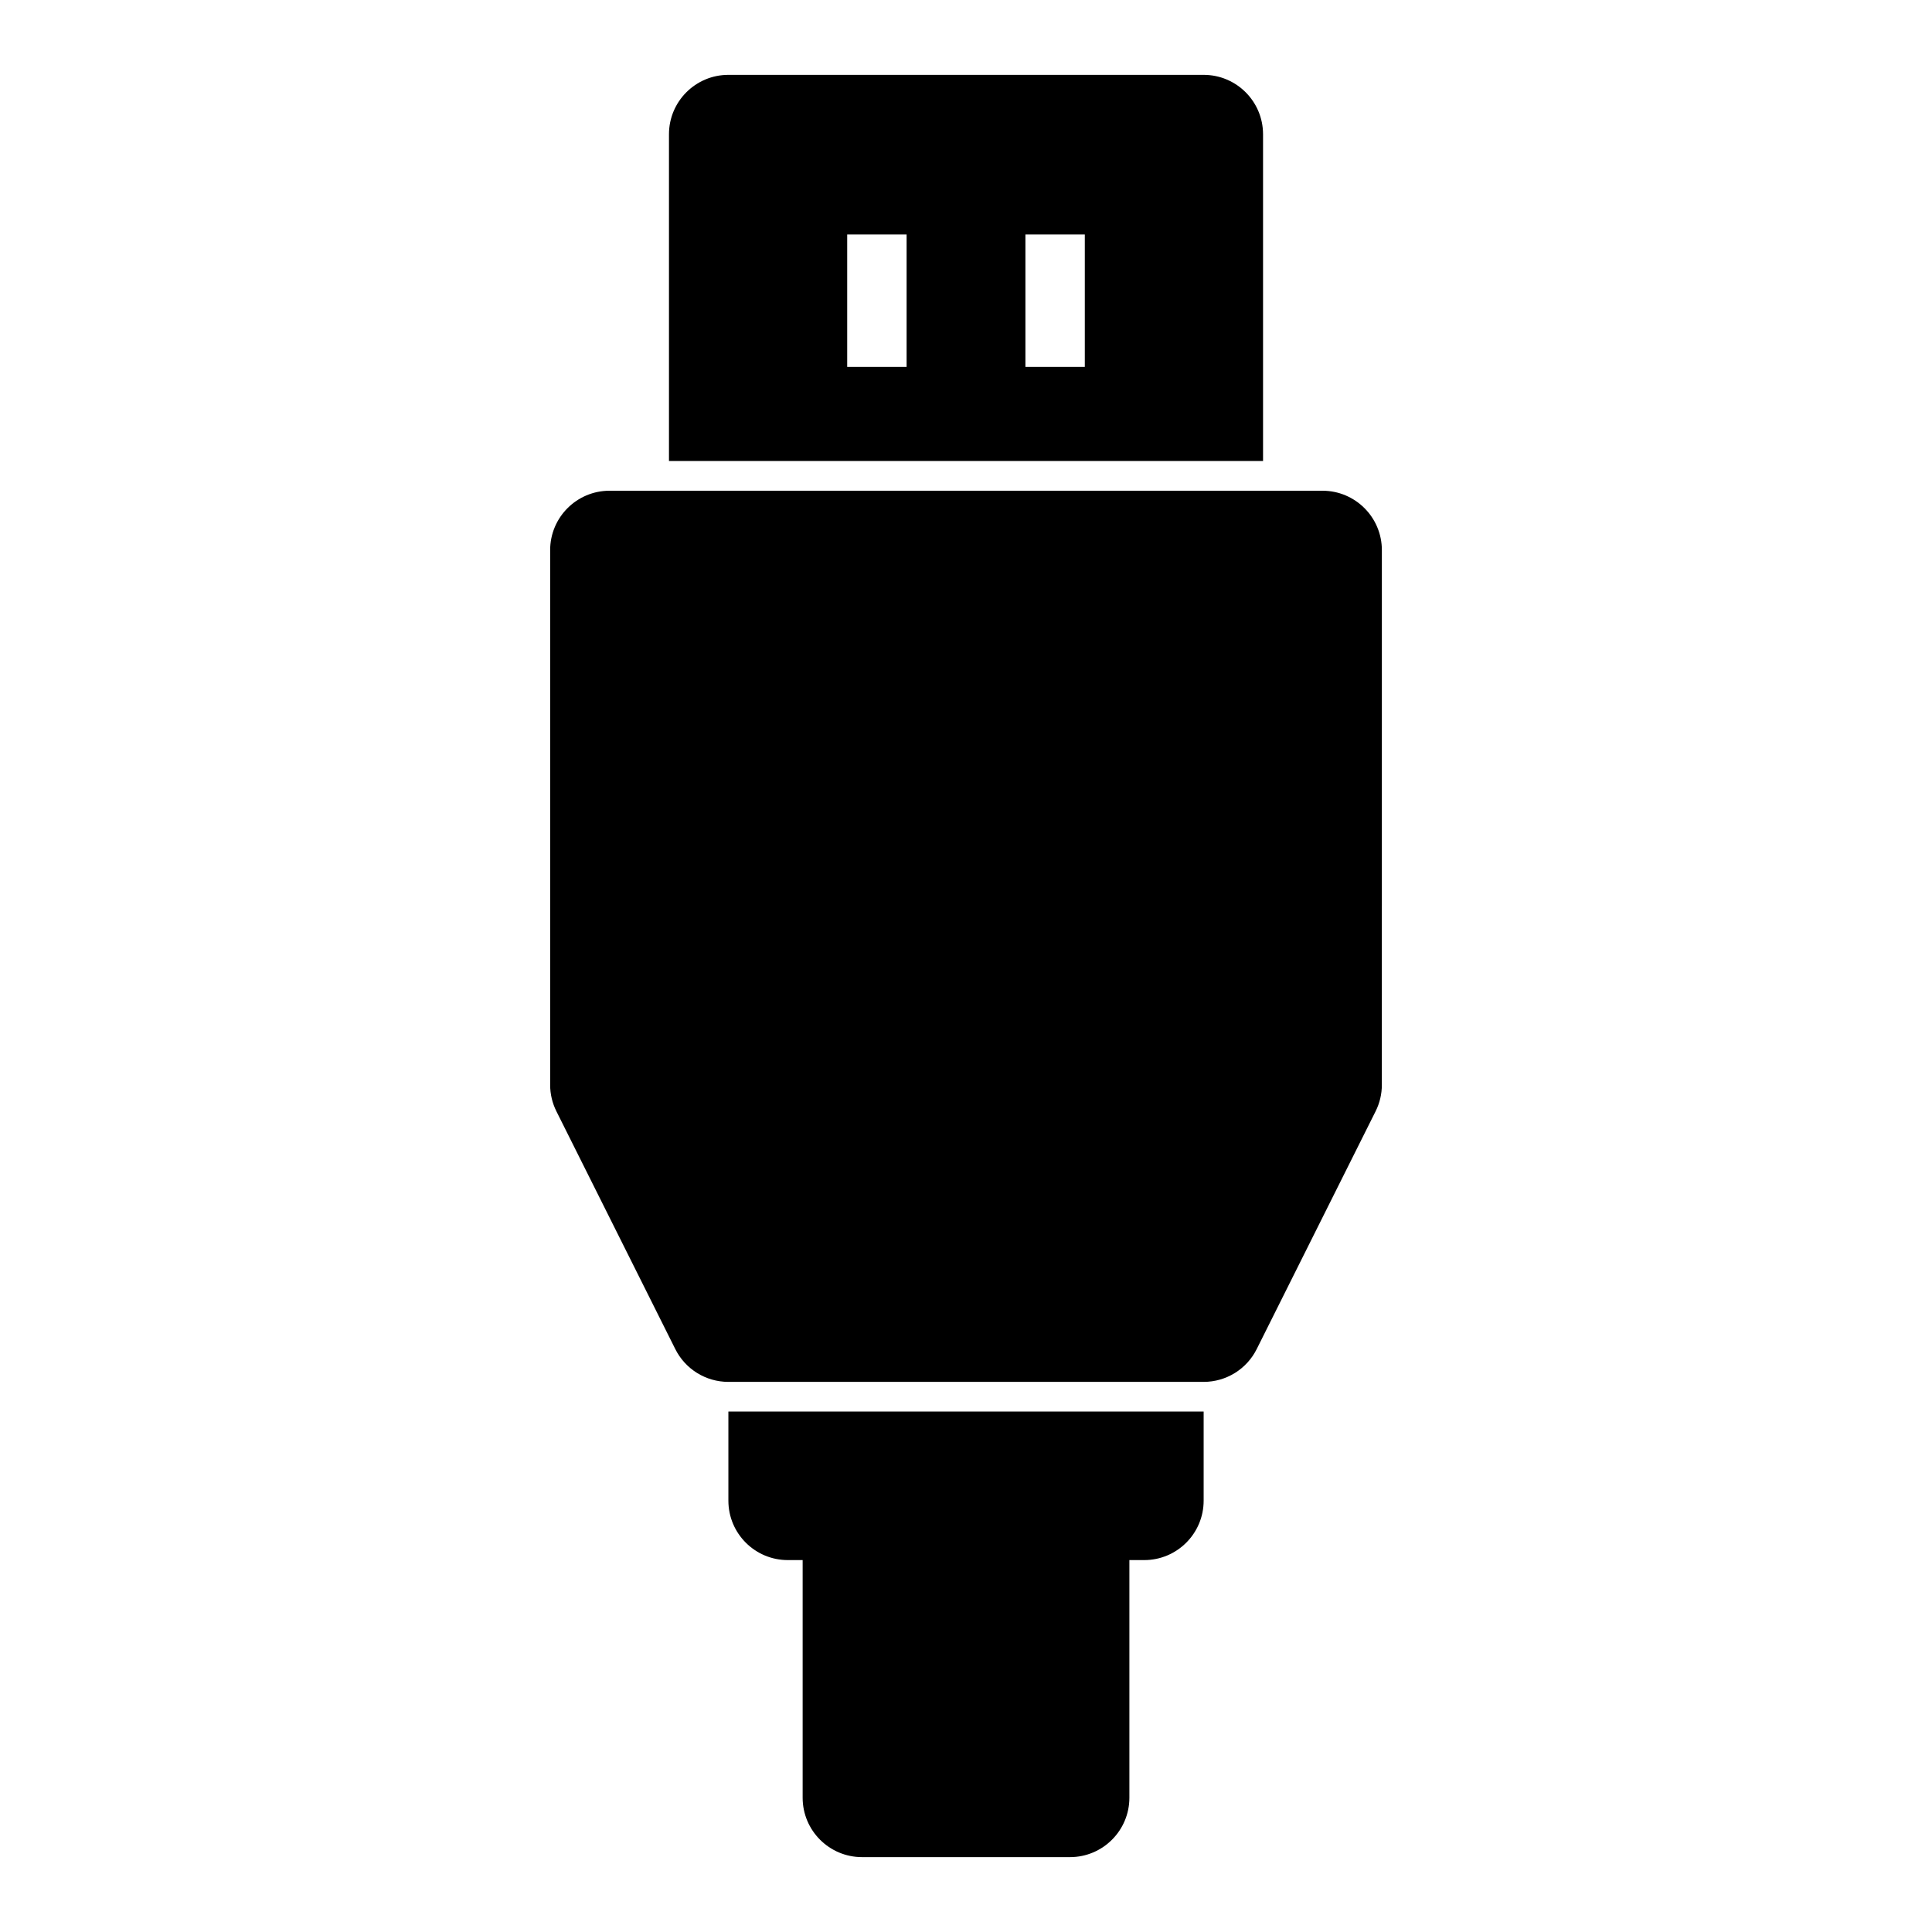 <?xml version="1.0" encoding="UTF-8"?>
<!-- Uploaded to: SVG Find, www.svgrepo.com, Generator: SVG Find Mixer Tools -->
<svg fill="#000000" width="800px" height="800px" version="1.1" viewBox="144 144 512 512" xmlns="http://www.w3.org/2000/svg">
 <path d="m462.98 518.08h-125.95v23.617c0 8.691 7.055 15.742 15.742 15.742h3.938v62.977c0 8.691 7.055 15.742 15.742 15.742h55.105c8.691 0 15.742-7.055 15.742-15.742v-62.977h3.938c8.691 0 15.742-7.055 15.742-15.742v-23.617zm47.23-228.29c0-8.691-7.055-15.742-15.742-15.742h-188.93c-8.691 0-15.742 7.055-15.742 15.742v141.7c0 2.441 0.566 4.848 1.668 7.039l31.488 62.977c2.66 5.336 8.109 8.707 14.074 8.707h125.95c5.969 0 11.414-3.371 14.074-8.707l31.488-62.977c1.102-2.188 1.668-4.598 1.668-7.039zm-188.93-23.617h157.44v-86.594c0-8.691-7.055-15.742-15.742-15.742h-125.95c-8.691 0-15.742 7.055-15.742 15.742v86.594zm94.465-60.031v35.094h15.742v-35.094zm-47.23 0v35.094h15.742v-35.094z" fill-rule="evenodd"/>
</svg>